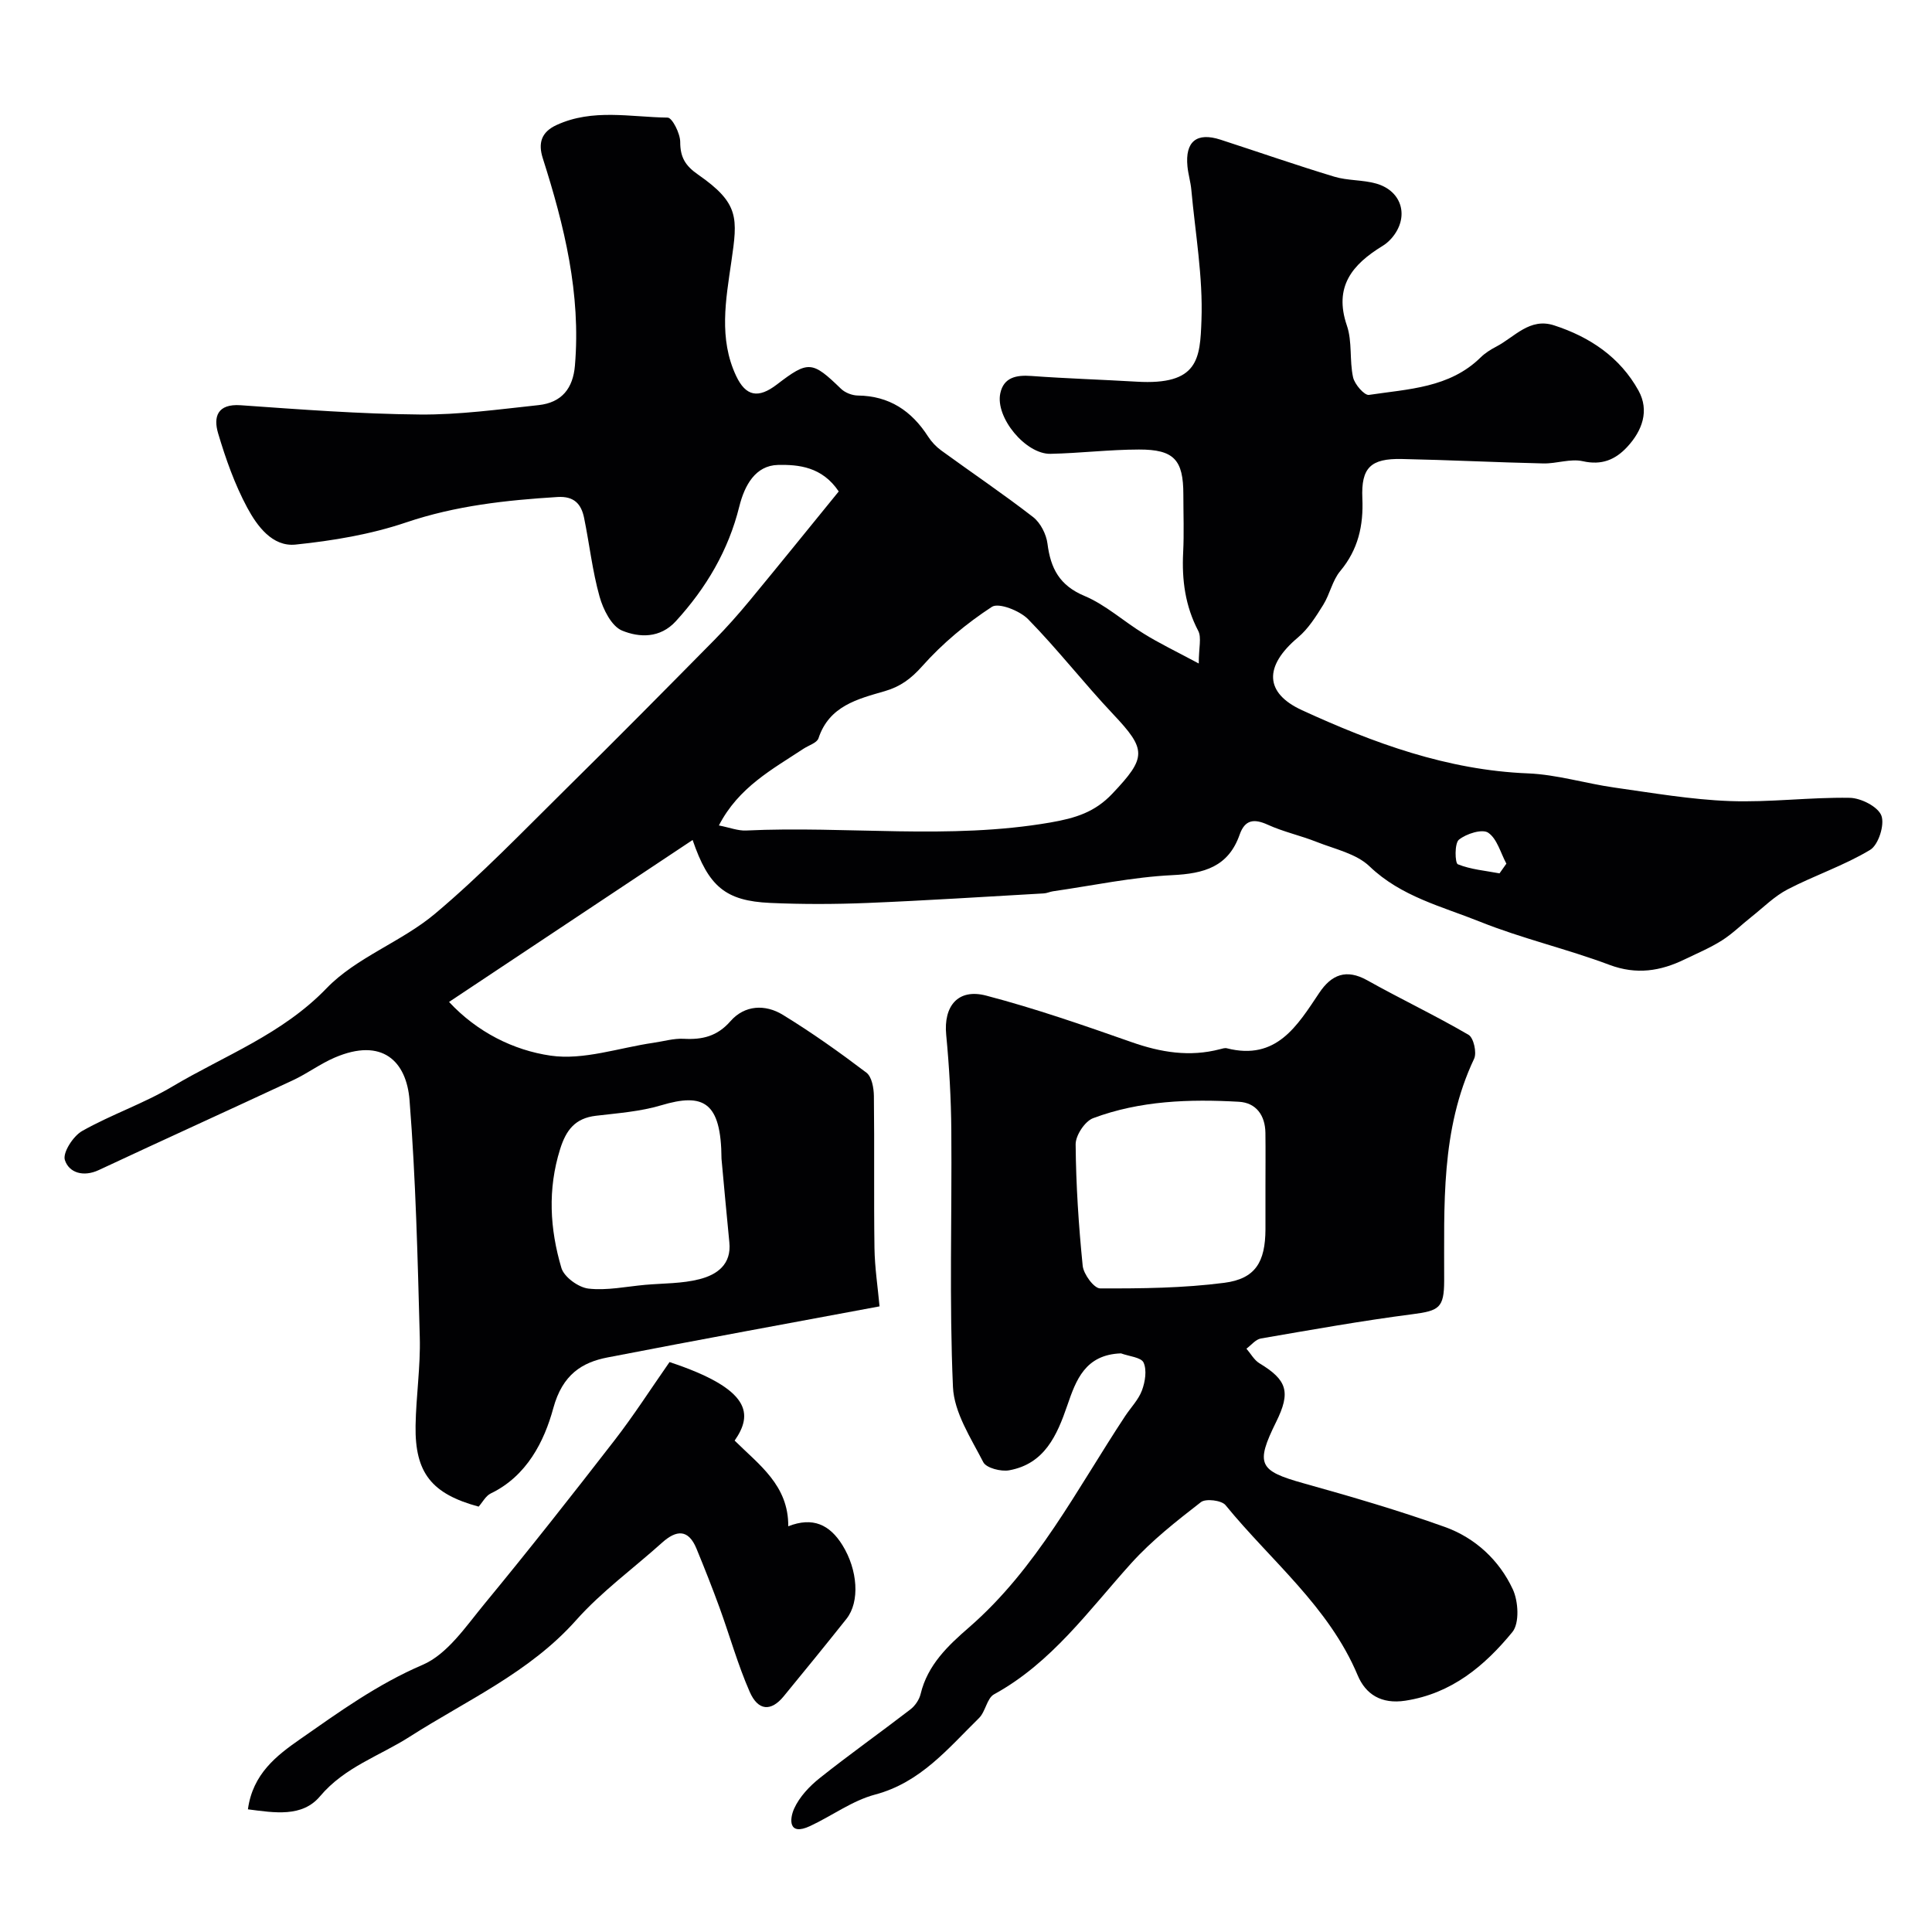 <svg enable-background="new 0 0 400 400" viewBox="0 0 400 400" xmlns="http://www.w3.org/2000/svg"><g fill="#010103"><path d="m248.19 137.37c0-3.29.61-5.37-.11-6.76-2.7-5.16-3.41-10.54-3.12-16.24.2-3.99.04-8 .04-12 0-7.16-1.92-9.32-9.2-9.3-6.1.01-12.2.76-18.3.89-5.13.11-11.47-7.52-10.4-12.53.7-3.3 3.31-3.82 6.42-3.59 7.25.53 14.53.75 21.79 1.18 12.85.77 13.15-4.76 13.44-12.72.33-8.97-1.28-18.01-2.1-27.02-.15-1.62-.64-3.2-.8-4.82-.51-5.17 1.92-7.14 6.85-5.54 7.85 2.55 15.65 5.27 23.55 7.66 2.78.84 5.86.63 8.66 1.42 5.48 1.55 6.93 7.06 3.18 11.35-.54.61-1.18 1.17-1.88 1.59-6.22 3.81-10.11 8.41-7.35 16.47 1.14 3.32.51 7.21 1.28 10.71.32 1.45 2.35 3.78 3.29 3.64 8.13-1.23 16.69-1.42 23.14-7.78.92-.9 2.07-1.62 3.22-2.22 3.8-1.98 6.91-6.04 11.96-4.4 7.42 2.4 13.67 6.61 17.48 13.5 2.3 4.16.79 8.31-2.34 11.68-2.45 2.64-5.27 3.83-9.18 2.95-2.56-.58-5.44.52-8.18.46-9.77-.22-19.54-.72-29.31-.92-6.44-.13-8.43 1.79-8.16 8.13.25 5.66-.86 10.62-4.59 15.09-1.62 1.94-2.13 4.77-3.51 6.98-1.5 2.41-3.09 4.95-5.22 6.74-7.12 5.98-6.91 11.52.83 15.07 14.85 6.82 30.09 12.41 46.77 13.08 5.98.24 11.89 2.08 17.87 2.93 7.94 1.12 15.9 2.5 23.89 2.8 8.27.31 16.58-.81 24.87-.67 2.32.04 5.84 1.83 6.55 3.68.72 1.89-.61 6.07-2.33 7.1-5.38 3.24-11.47 5.26-17.07 8.17-2.74 1.42-5.02 3.73-7.48 5.68-2.06 1.62-3.94 3.51-6.14 4.9-2.42 1.53-5.1 2.66-7.69 3.91-5.04 2.45-9.99 3.24-15.6 1.14-8.81-3.31-18.07-5.43-26.79-8.93-7.87-3.16-16.32-5.18-22.87-11.46-2.75-2.64-7.19-3.57-10.95-5.06-3.32-1.32-6.87-2.08-10.1-3.55-2.87-1.31-4.75-1.07-5.84 2.03-2.34 6.68-7.36 8.08-13.94 8.4-8.27.4-16.47 2.16-24.7 3.34-.65.09-1.27.41-1.92.44-12.18.69-24.36 1.48-36.55 1.98-6.69.27-13.41.29-20.1-.01-9.26-.42-12.76-3.41-16.05-13.03-16.79 11.16-33.53 22.29-50.43 33.53 5.83 6.27 13.37 10.01 21.03 11.12 6.82.99 14.17-1.63 21.28-2.66 2.1-.3 4.21-.94 6.28-.83 3.85.21 6.92-.5 9.67-3.64 2.95-3.37 7.21-3.55 10.85-1.32 5.98 3.66 11.72 7.74 17.3 11.97 1.12.85 1.53 3.18 1.55 4.83.13 10.5-.03 21 .12 31.5.06 4.02.68 8.04 1.05 12.06-18.38 3.43-37.38 6.9-56.35 10.58-5.19 1.01-9.29 3.48-11.2 10.51-1.87 6.87-5.48 14.05-12.94 17.64-1.05.51-1.71 1.83-2.51 2.73-9.72-2.63-13.22-6.98-13.06-16.77.1-6.11 1.04-12.21.87-18.3-.44-16.37-.83-32.77-2.12-49.09-.63-8.03-5.63-13.05-15.51-8.8-2.98 1.28-5.65 3.29-8.6 4.67-13.39 6.25-26.85 12.35-40.23 18.61-3.16 1.48-6.16.58-7.02-2.08-.49-1.52 1.72-4.96 3.58-6.01 6.03-3.41 12.73-5.67 18.68-9.21 10.82-6.43 22.73-10.8 31.92-20.34 6.18-6.41 15.54-9.61 22.48-15.45 9.56-8.04 18.26-17.12 27.18-25.92 10.3-10.15 20.47-20.45 30.63-30.74 2.54-2.58 4.95-5.3 7.26-8.09 6.19-7.49 12.29-15.05 18.49-22.66-3.43-5.13-8.35-5.58-12.56-5.49-4.69.1-6.94 4.22-8.03 8.62-2.25 9.08-6.84 16.84-13.12 23.72-3.29 3.61-7.6 3.41-11.14 1.96-2.19-.9-3.93-4.39-4.67-7.05-1.49-5.31-2.09-10.87-3.2-16.29-.59-2.87-2.06-4.53-5.5-4.32-10.64.66-21.08 1.79-31.34 5.26-7.32 2.48-15.17 3.79-22.9 4.59-4.8.49-7.95-3.84-9.99-7.62-2.6-4.83-4.47-10.13-6.04-15.41-1.01-3.4-.18-6.16 4.67-5.82 12.34.87 24.69 1.81 37.05 1.92 8.19.08 16.41-1.07 24.59-1.94 4.89-.52 7.16-3.52 7.56-8.16 1.27-14.88-2.19-28.98-6.65-42.95-.99-3.11-.35-5.42 2.86-6.89 7.47-3.44 15.31-1.63 22.99-1.53.94.01 2.6 3.28 2.6 5.04 0 3.18 1.06 4.93 3.7 6.76 8.6 5.97 8.19 9.01 6.89 18.01-1.15 7.93-2.64 15.94.98 23.65 2.01 4.28 4.6 4.74 8.44 1.8 6.52-5 7.31-4.9 13.29.89.84.81 2.29 1.37 3.47 1.39 6.51.07 11.13 3.17 14.55 8.49.71 1.1 1.67 2.12 2.73 2.89 6.33 4.61 12.83 8.99 19.01 13.78 1.53 1.19 2.73 3.55 2.98 5.51.65 5.12 2.48 8.65 7.66 10.82 4.4 1.85 8.12 5.28 12.27 7.81 3.16 1.97 6.51 3.57 11.39 6.18zm-99.35 33.53c2.24.44 3.94 1.12 5.6 1.05 20.98-.99 42.03 1.97 63.02-1.66 5.24-.91 9.22-2.14 12.84-5.97 7.11-7.51 7.12-9.09.15-16.47-6.03-6.39-11.44-13.37-17.58-19.64-1.73-1.77-6.1-3.49-7.51-2.57-5.25 3.43-10.23 7.57-14.4 12.26-2.33 2.62-4.54 4.26-7.79 5.2-5.63 1.63-11.5 3.06-13.71 9.75-.32.96-2.02 1.46-3.09 2.16-6.47 4.27-13.46 7.98-17.53 15.89zm.54 69.02c-.07-11.85-3.75-13.69-12.49-11.08-4.34 1.3-8.99 1.63-13.53 2.17-4.27.51-6.15 2.92-7.4 6.92-2.6 8.31-2.12 16.51.27 24.58.56 1.89 3.53 4.04 5.6 4.28 3.84.44 7.84-.43 11.76-.78 3.76-.33 7.63-.24 11.24-1.17 3.58-.92 6.66-3.02 6.17-7.66-.58-5.76-1.08-11.51-1.62-17.26zm161.08-59.1c.47-.67.94-1.34 1.42-2.01-1.2-2.22-1.92-5.16-3.77-6.41-1.23-.83-4.53.21-6.06 1.45-.93.75-.82 4.85-.22 5.09 2.68 1.08 5.72 1.33 8.63 1.88z"/><path d="m232.09 280.2c-7.43.26-9.32 5.55-11.11 10.76-2.14 6.23-4.71 12.12-12.04 13.45-1.69.31-4.74-.47-5.36-1.68-2.57-5-6.05-10.28-6.28-15.58-.78-17.65-.2-35.36-.34-53.05-.05-6.62-.43-13.26-1.06-19.86-.57-5.91 2.42-9.65 8.28-8.11 10.18 2.67 20.16 6.14 30.1 9.63 6.05 2.13 12.02 3.11 18.29 1.47.47-.12 1.02-.31 1.46-.19 10.24 2.59 14.54-4.65 19.11-11.48 2.52-3.77 5.58-5.03 9.93-2.6 6.93 3.88 14.13 7.29 20.98 11.29 1.05.61 1.74 3.7 1.15 4.95-6.97 14.72-6.16 30.41-6.2 46.01-.02 5.58-1.07 6.17-6.53 6.88-10.52 1.36-20.97 3.23-31.42 5.03-1.09.19-2 1.38-2.99 2.11.89 1.02 1.59 2.35 2.69 3.02 5.75 3.47 6.52 5.96 3.47 12.13-4.34 8.78-3.59 10.13 5.64 12.71 9.84 2.75 19.67 5.61 29.28 9.05 6.27 2.25 11.26 6.86 14.07 12.91 1.16 2.49 1.41 7.02-.09 8.85-5.74 6.99-12.55 12.73-22.16 14.21-5.01.77-8.23-1.36-9.86-5.24-5.98-14.25-17.98-23.73-27.37-35.25-.82-1-4.09-1.4-5.09-.62-5.05 3.92-10.16 7.92-14.42 12.64-8.81 9.76-16.47 20.61-28.41 27.15-1.48.81-1.76 3.58-3.11 4.91-6.4 6.28-12.1 13.35-21.53 15.85-4.73 1.26-8.93 4.41-13.46 6.52-4.57 2.13-4.24-1.51-3.29-3.62 1.1-2.43 3.17-4.63 5.31-6.33 6.13-4.88 12.53-9.41 18.74-14.19.98-.75 1.86-2.03 2.14-3.23 1.44-6 5.67-10 10.01-13.76 14.05-12.21 22.33-28.62 32.34-43.77 1.17-1.77 2.75-3.37 3.47-5.3.66-1.78 1.05-4.19.33-5.77-.5-1.09-3.04-1.29-4.67-1.9zm29.91-34.66c0-3.67.04-7.33-.01-11-.05-3.63-1.93-6.23-5.49-6.43-10.23-.58-20.48-.24-30.19 3.4-1.7.64-3.63 3.57-3.61 5.42.07 8.39.62 16.79 1.46 25.14.18 1.74 2.35 4.68 3.61 4.68 8.58.03 17.23-.06 25.72-1.16 6.45-.84 8.47-4.31 8.51-11.05.01-3 0-6 0-9z"/><path d="m138.62 282c17.04 5.65 17.25 10.84 13.48 16.26 5.02 4.99 11.17 9.24 11.1 17.74 5.08-2 8.58-.35 11.22 3.91 3.16 5.1 3.66 11.7.82 15.27-4.28 5.38-8.63 10.72-13 16.04-2.59 3.15-5.27 3.04-7.02-.94-2.47-5.63-4.13-11.61-6.24-17.41-1.5-4.11-3.11-8.19-4.78-12.24-1.68-4.08-4.16-3.9-7.12-1.24-5.94 5.34-12.51 10.11-17.78 16.03-9.65 10.86-22.66 16.59-34.48 24.15-6.25 4-13.45 6.26-18.56 12.33-3.7 4.4-9.43 3.41-14.93 2.7.99-7.33 5.93-11.13 10.8-14.52 8.09-5.65 16.05-11.4 25.36-15.39 5.16-2.21 9-8.01 12.85-12.67 9.16-11.11 18.07-22.43 26.89-33.82 3.99-5.15 7.51-10.65 11.39-16.2z"/></g></svg>